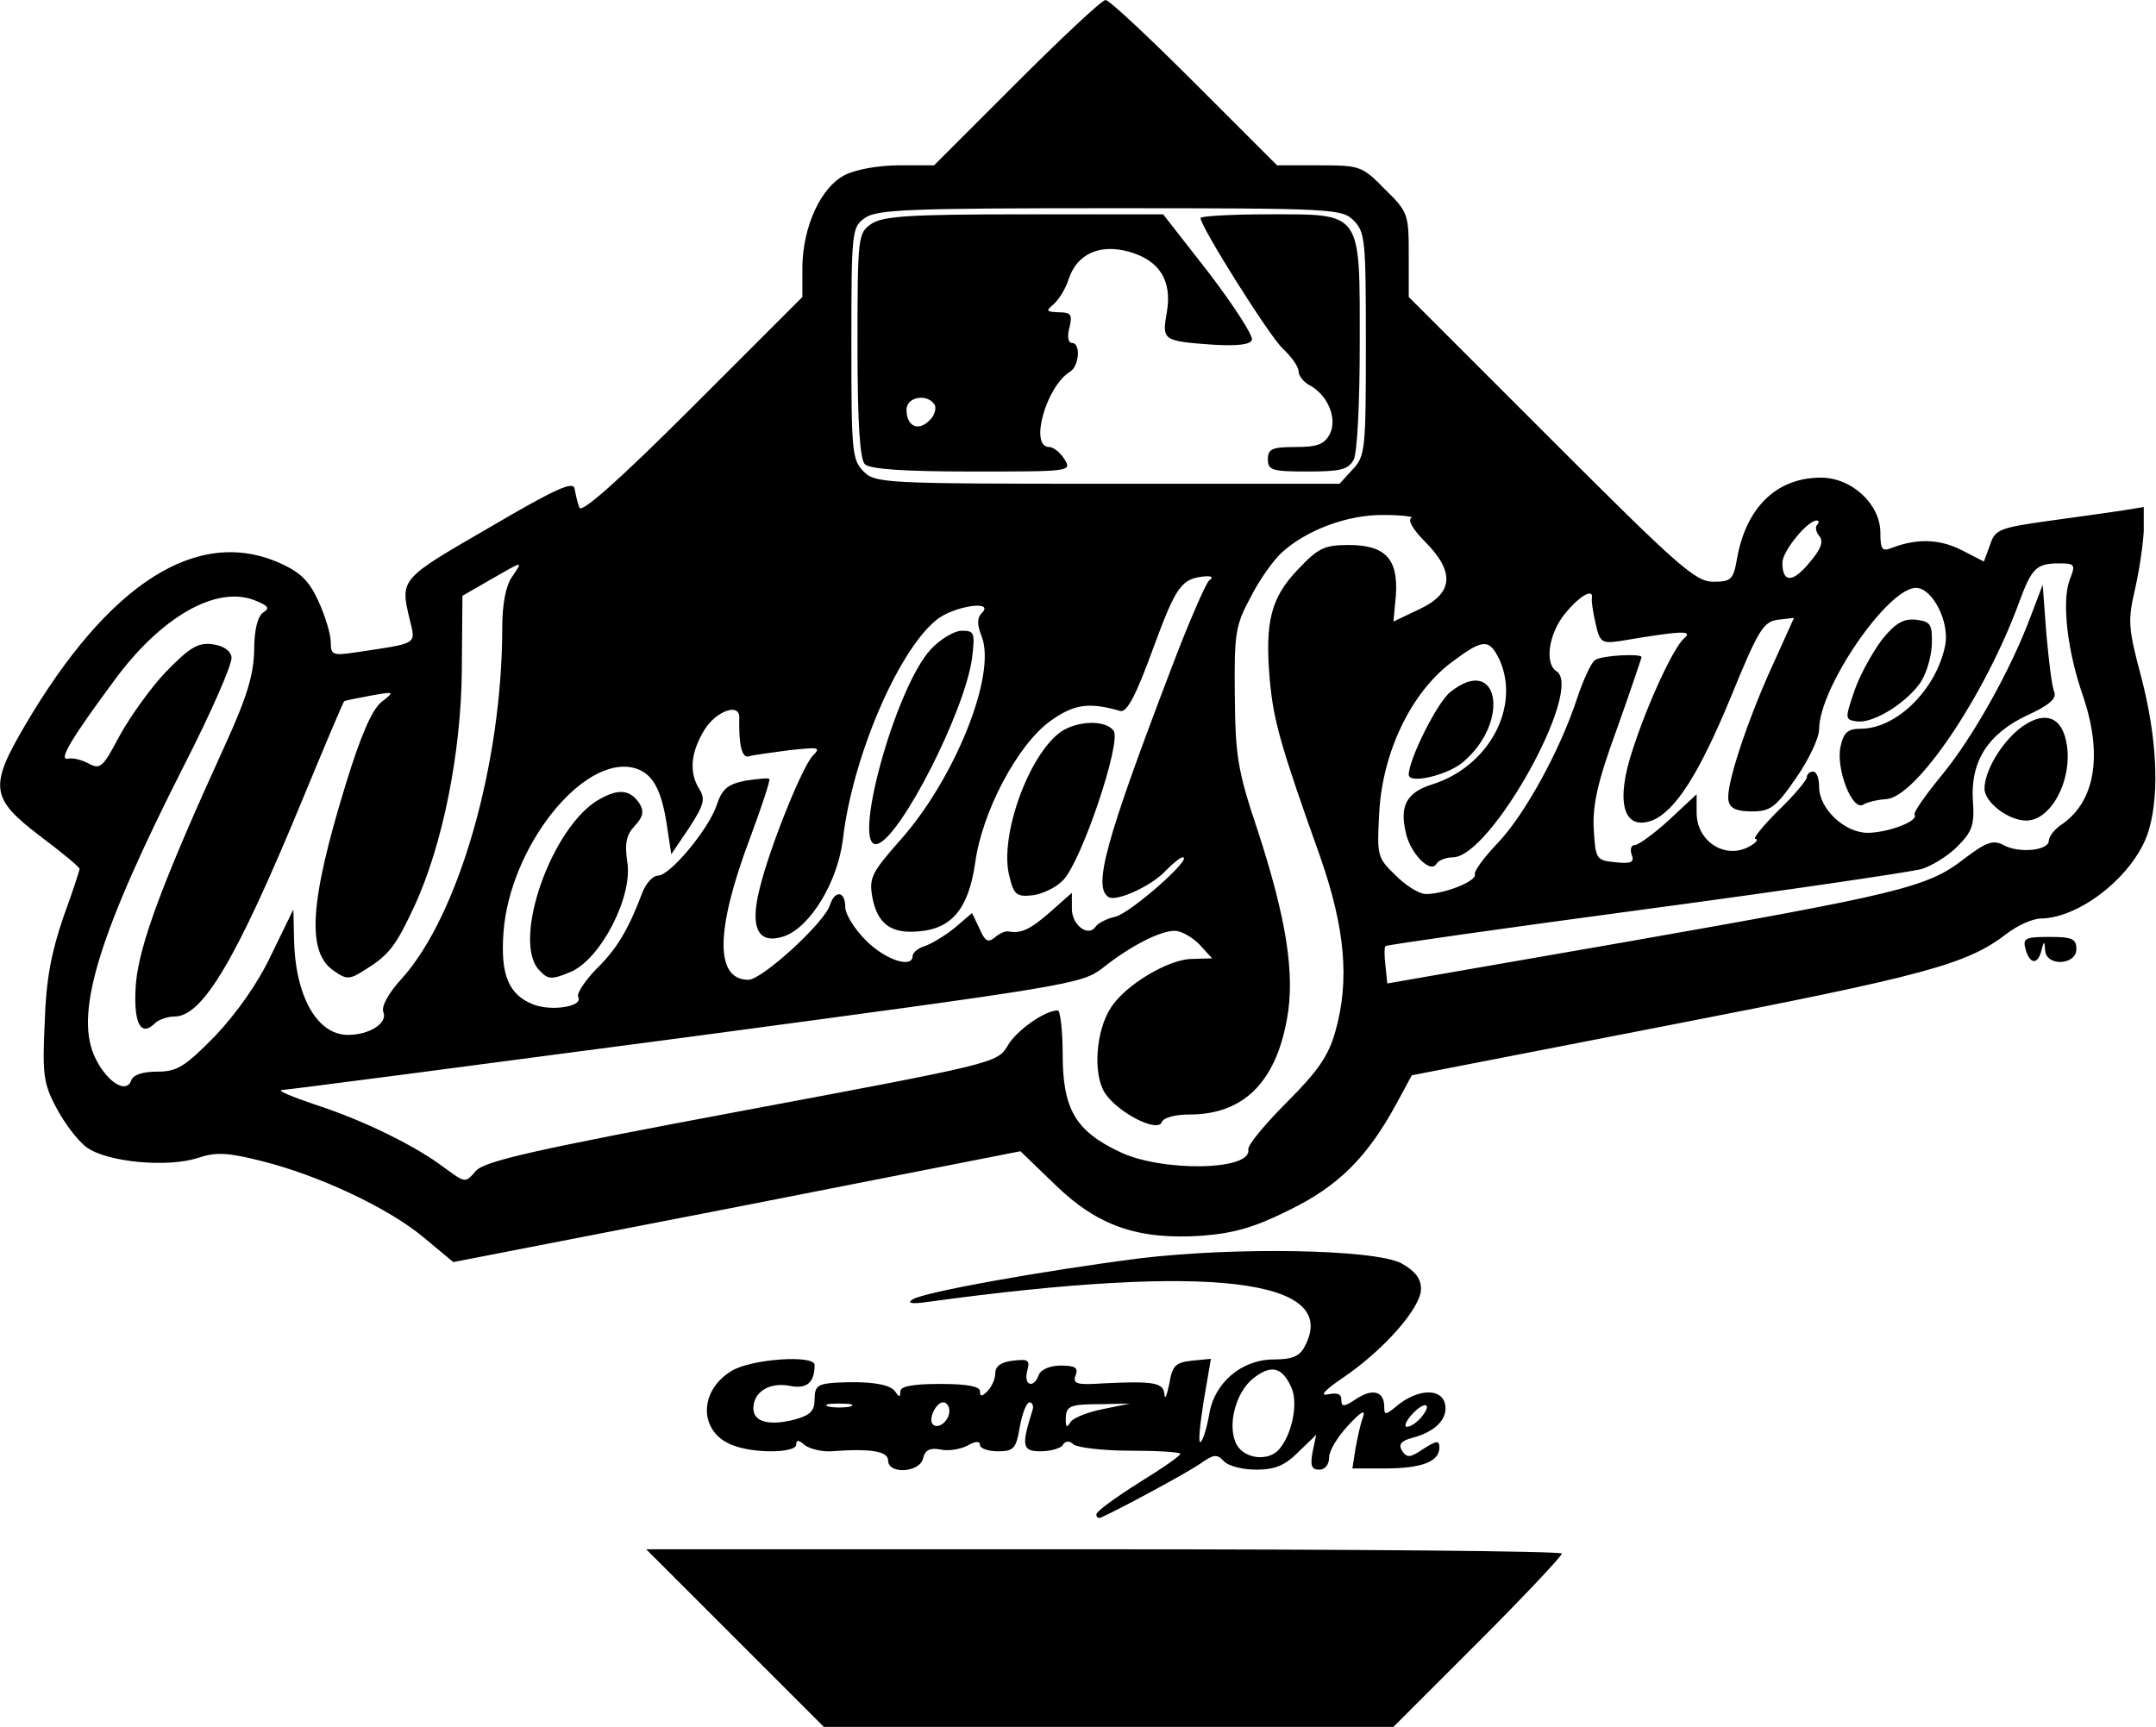 <?xml version="1.0" encoding="UTF-8" standalone="yes"?>
<svg version="1.0" xmlns="http://www.w3.org/2000/svg" width="352px" height="282px" viewBox="0 0 352 282" preserveAspectRatio="xMidYMid meet">
  <g transform="translate(0,282) scale(0.1,-0.1)" fill="#000000" stroke="none">
    <path d="M1660 2685 l-135 -135 -58 0 c-33 0 -71 -7 -88 -16 -39 -20 -68 -84
-69 -149 l0 -50 -180 -180 c-118 -118 -181 -174 -184 -164 -3 7 -6 21 -8 31
-2 13 -31 0 -140 -64 -145 -84 -145 -83 -129 -150 10 -41 14 -38 -86 -53 -40
-6 -43 -5 -43 17 0 12 -9 42 -20 66 -15 33 -29 47 -62 62 -135 61 -281 -32
-418 -266 -58 -99 -55 -118 25 -179 36 -27 65 -51 65 -54 0 -2 -12 -39 -27
-80 -19 -56 -28 -101 -30 -171 -4 -84 -2 -100 19 -139 13 -25 35 -54 50 -65
34 -24 131 -33 181 -17 29 10 49 9 104 -5 93 -23 208 -77 265 -125 l48 -40
463 90 463 91 57 -55 c69 -67 135 -90 239 -83 53 4 87 14 143 42 80 39 127 86
174 172 l26 48 421 82 c417 81 485 99 550 149 18 14 43 25 56 25 67 1 158 76
177 147 17 60 12 151 -13 247 -22 82 -22 93 -10 145 7 31 13 73 14 94 l0 39
-37 -6 c-21 -3 -76 -11 -121 -17 -78 -11 -85 -14 -93 -39 l-10 -27 -37 19
c-36 18 -73 19 -114 3 -15 -6 -18 -2 -18 25 0 47 -47 90 -97 90 -72 0 -122
-48 -137 -132 -6 -35 -10 -38 -39 -38 -29 0 -58 26 -265 233 l-232 232 0 69
c0 66 -1 70 -39 107 -37 38 -41 39 -107 39 l-69 0 -135 135 c-74 74 -139 135
-145 135 -6 0 -71 -61 -145 -135z m550 -225 c19 -19 20 -33 20 -202 0 -173 -1
-183 -22 -205 l-21 -23 -379 0 c-365 0 -379 1 -398 20 -19 19 -20 33 -20 209
0 185 1 190 22 205 19 14 74 16 400 16 365 0 379 -1 398 -20z m94 -486 c-6 -3
3 -19 22 -38 50 -50 47 -85 -9 -111 l-42 -20 4 43 c4 59 -17 82 -77 82 -40 0
-50 -5 -83 -40 -44 -46 -54 -85 -46 -179 6 -67 17 -107 82 -289 41 -117 49
-203 25 -287 -11 -39 -28 -64 -79 -115 -36 -36 -64 -70 -63 -77 7 -35 -142
-37 -210 -4 -72 34 -93 70 -93 159 0 39 -4 72 -8 72 -21 0 -68 -33 -82 -58
-17 -28 -22 -29 -433 -106 -342 -64 -420 -82 -435 -98 -17 -20 -17 -20 -50 4
-47 36 -132 78 -212 104 -38 13 -63 23 -55 24 8 0 305 39 660 86 628 84 646
87 680 113 45 36 94 61 118 61 10 0 28 -10 40 -22 l21 -23 -34 -1 c-38 -1
-107 -42 -131 -79 -25 -38 -30 -109 -10 -140 21 -32 87 -66 93 -47 3 7 22 12
45 12 87 0 140 51 159 155 14 74 -1 166 -48 310 -33 98 -36 122 -37 220 -1
101 1 114 26 160 14 28 37 60 50 72 40 37 108 63 168 62 30 0 50 -3 44 -5z
m663 -11 c-4 -3 -2 -12 3 -18 8 -9 3 -22 -16 -44 -27 -33 -44 -33 -44 0 0 19
41 69 56 69 4 0 4 -3 1 -7z m-2131 -85 c-10 -14 -16 -44 -16 -83 0 -222 -71
-470 -164 -573 -22 -24 -34 -46 -30 -55 7 -18 -23 -37 -58 -37 -51 0 -87 65
-88 160 l-1 45 -36 -74 c-22 -47 -57 -96 -92 -133 -49 -50 -62 -58 -94 -58
-24 0 -40 -5 -43 -15 -9 -23 -43 1 -61 43 -30 72 10 201 147 471 45 88 80 168
78 178 -2 11 -14 19 -32 21 -23 3 -37 -6 -75 -45 -25 -26 -59 -74 -76 -105
-27 -51 -31 -55 -50 -45 -11 6 -26 10 -34 8 -16 -3 4 31 75 127 76 104 166
156 229 132 23 -9 26 -13 15 -20 -9 -6 -15 -27 -15 -62 -1 -41 -12 -77 -49
-158 -100 -219 -138 -321 -144 -385 -5 -64 7 -90 31 -66 6 6 21 11 32 11 46 0
101 94 205 345 38 92 70 168 72 170 2 1 21 5 43 9 40 7 40 7 17 -11 -15 -13
-33 -54 -57 -132 -60 -195 -65 -277 -19 -307 20 -14 25 -14 51 3 39 24 50 40
79 102 47 101 77 253 78 387 l1 121 45 26 c56 32 54 32 36 5z m2543 -5 c-13
-35 -4 -116 22 -190 32 -95 20 -170 -33 -208 -13 -8 -23 -21 -23 -28 0 -16
-49 -21 -74 -7 -17 9 -28 5 -65 -23 -59 -46 -106 -57 -556 -136 l-385 -67 -3
29 c-2 16 -2 30 0 32 2 2 192 29 423 60 231 31 435 61 453 66 18 6 45 23 59
38 23 23 27 35 24 74 -4 64 25 109 89 139 35 16 48 27 44 38 -4 8 -9 51 -13
95 l-6 80 -19 -50 c-33 -89 -95 -199 -145 -260 -27 -33 -48 -62 -45 -66 6 -10
-44 -29 -77 -29 -37 0 -79 39 -79 75 0 14 -4 25 -10 25 -5 0 -10 -4 -10 -9 0
-5 -21 -30 -47 -55 -25 -25 -42 -46 -37 -46 5 0 2 -5 -6 -10 -40 -26 -90 4
-90 53 l0 30 -45 -42 c-24 -22 -50 -41 -56 -41 -6 0 -8 -7 -5 -16 5 -12 -1
-15 -27 -12 -31 3 -32 5 -35 54 -2 39 6 77 38 164 22 62 40 115 40 117 0 6
-65 3 -76 -5 -6 -4 -19 -32 -29 -62 -27 -83 -85 -190 -130 -237 -22 -23 -39
-46 -37 -51 3 -11 -50 -32 -80 -32 -11 0 -33 14 -50 31 -30 29 -30 32 -26 105
6 97 52 192 116 241 53 40 63 41 80 6 35 -77 -17 -175 -110 -204 -41 -13 -53
-34 -43 -78 7 -34 40 -68 50 -52 3 6 16 11 27 11 62 0 215 276 169 304 -20 13
-12 63 15 95 24 29 46 41 43 24 -1 -5 2 -23 6 -41 7 -31 10 -33 39 -29 100 17
121 18 106 5 -17 -14 -59 -104 -84 -181 -29 -86 -16 -134 31 -117 38 15 77 76
129 202 45 110 53 123 77 126 l26 3 -33 -73 c-42 -91 -79 -202 -74 -225 2 -13
13 -18 38 -18 30 0 39 6 72 54 21 30 38 66 38 80 0 68 112 231 158 231 27 0
55 -55 48 -93 -14 -72 -79 -137 -138 -137 -21 0 -28 -6 -33 -29 -8 -36 19
-106 37 -95 6 4 23 8 37 9 49 2 161 168 217 320 21 57 28 65 66 65 26 0 27 -2
17 -27z m-1405 -1 c-5 -4 -34 -70 -63 -147 -106 -278 -127 -354 -101 -370 13
-8 72 19 94 44 11 11 23 21 27 21 18 0 -85 -91 -110 -97 -14 -3 -29 -11 -32
-16 -12 -18 -39 2 -39 29 l0 26 -35 -31 c-33 -29 -48 -36 -69 -32 -4 1 -14 -3
-22 -10 -11 -9 -16 -6 -25 15 l-12 25 -28 -24 c-16 -13 -38 -26 -49 -30 -11
-3 -20 -11 -20 -16 0 -21 -44 -7 -76 25 -19 19 -34 43 -34 55 0 26 -17 28 -25
3 -9 -29 -111 -122 -133 -122 -55 0 -54 81 2 230 19 51 34 96 32 98 -2 2 -20
0 -40 -3 -28 -6 -37 -13 -46 -40 -13 -39 -76 -115 -96 -115 -8 0 -19 -12 -25
-27 -23 -61 -42 -93 -76 -126 -19 -20 -32 -40 -29 -45 9 -16 -45 -24 -74 -12
-40 16 -53 49 -48 117 10 139 129 290 213 269 30 -8 45 -34 54 -95 l7 -46 29
43 c24 37 27 47 17 63 -17 27 -15 59 8 97 19 31 58 45 57 20 -1 -44 4 -67 16
-63 6 2 36 6 66 10 48 5 52 5 38 -9 -17 -18 -70 -148 -87 -218 -16 -64 -2 -91
40 -77 43 15 87 88 96 157 15 133 89 307 152 359 27 23 97 34 75 12 -8 -8 -8
-19 0 -39 24 -63 -45 -234 -135 -334 -45 -51 -49 -60 -44 -90 8 -44 30 -61 75
-57 55 4 82 37 93 111 11 84 69 193 122 232 39 28 63 32 115 17 11 -3 26 26
54 103 38 103 46 114 87 117 9 0 11 -2 4 -7z"/>
    <path d="M1422 2454 c-21 -15 -22 -20 -22 -198 0 -128 4 -186 12 -194 8 -8 62
-12 175 -12 161 0 163 0 151 20 -7 11 -18 20 -25 20 -33 0 -5 99 34 123 15 9
18 47 3 47 -6 0 -8 11 -4 25 5 21 3 25 -17 25 -21 1 -22 2 -9 13 8 7 20 25 25
42 14 41 51 57 98 44 50 -14 71 -47 62 -99 -8 -46 -7 -47 77 -53 38 -2 59 0
62 8 2 7 -29 55 -70 109 l-75 96 -227 0 c-190 0 -231 -3 -250 -16z m104 -295
c3 -6 0 -18 -9 -26 -18 -18 -37 -9 -37 18 0 21 34 27 46 8z"/>
    <path d="M1960 2464 c0 -14 113 -194 135 -214 14 -13 25 -29 25 -36 0 -7 8
-18 18 -23 30 -16 46 -55 33 -80 -9 -17 -21 -21 -56 -21 -38 0 -45 -3 -45 -20
0 -18 7 -20 65 -20 53 0 66 3 75 19 6 12 10 92 10 190 0 218 5 211 -150 211
-60 0 -110 -3 -110 -6z"/>
    <path d="M3073 1776 c-15 -20 -36 -57 -45 -83 -16 -47 -16 -48 3 -51 25 -4 76
26 102 60 11 14 20 43 21 65 1 34 -2 38 -26 41 -20 2 -33 -5 -55 -32z"/>
    <path d="M2368 1690 c-21 -16 -68 -110 -68 -135 0 -16 63 -1 88 20 79 66 59
178 -20 115z"/>
    <path d="M3297 1630 c-31 -25 -57 -70 -57 -98 0 -22 39 -52 68 -52 44 0 80 76
64 135 -10 38 -39 43 -75 15z"/>
    <path d="M1520 1760 c-59 -63 -132 -332 -87 -318 38 12 142 216 154 303 5 42
4 45 -17 45 -12 0 -35 -14 -50 -30z"/>
    <path d="M1732 1625 c-53 -38 -101 -172 -84 -236 7 -30 12 -34 38 -31 16 2 39
13 50 25 30 31 96 227 82 244 -14 18 -59 16 -86 -2z"/>
    <path d="M979 1515 c-78 -43 -145 -233 -98 -280 14 -15 20 -15 51 -2 49 21
102 124 92 180 -4 29 -2 43 12 58 14 15 16 24 8 37 -15 22 -33 25 -65 7z"/>
    <path d="M3307 1270 c7 -25 20 -26 26 -2 4 16 5 16 6 0 2 -27 51 -24 51 2 0
17 -7 20 -44 20 -39 0 -44 -2 -39 -20z"/>
    <path d="M1860 765 c-156 -20 -352 -55 -370 -67 -10 -6 -2 -8 25 -4 460 63
675 38 615 -73 -8 -16 -21 -21 -50 -21 -53 0 -98 -38 -106 -91 -4 -22 -10 -41
-14 -44 -4 -2 -1 27 5 66 l12 70 -31 -3 c-27 -3 -32 -8 -37 -38 -4 -19 -7 -27
-8 -17 -1 19 -17 22 -99 18 -44 -3 -51 -1 -46 13 5 12 0 16 -24 16 -17 0 -32
-6 -36 -15 -8 -23 -25 -18 -19 6 5 18 2 20 -23 17 -19 -2 -29 -9 -29 -20 0
-10 -6 -23 -13 -30 -9 -9 -12 -9 -12 0 0 8 -21 12 -65 12 -45 0 -65 -4 -65
-12 0 -10 -2 -10 -8 -1 -8 13 -43 18 -99 15 -28 -2 -33 -6 -33 -27 0 -19 -7
-26 -32 -33 -42 -11 -68 -4 -68 18 0 27 26 43 59 37 28 -6 41 5 41 34 0 17
-104 10 -136 -10 -54 -33 -53 -100 2 -121 35 -14 104 -13 104 1 0 8 4 8 14 -1
8 -6 28 -11 43 -10 65 5 93 0 93 -15 0 -23 51 -20 57 3 3 14 11 18 28 15 12
-3 32 0 44 6 14 8 21 8 21 1 0 -5 13 -10 29 -10 26 0 30 4 36 40 4 22 11 40
16 40 4 0 7 -6 5 -12 -19 -60 -17 -68 13 -68 16 0 33 5 36 10 4 7 11 8 18 1 7
-5 48 -10 91 -10 43 0 81 -2 83 -5 2 -2 -28 -23 -67 -47 -38 -24 -70 -47 -70
-52 0 -5 3 -7 8 -5 35 16 142 74 162 88 21 15 27 16 38 4 7 -8 31 -14 53 -14
31 0 47 7 69 29 l29 28 -6 -28 c-4 -22 -2 -29 11 -29 9 0 16 8 16 20 0 11 14
34 31 52 22 24 29 27 24 13 -4 -11 -9 -34 -12 -51 l-5 -32 53 0 c60 0 89 11
89 34 0 12 -4 12 -26 -2 -22 -15 -27 -15 -35 -3 -6 10 -2 16 17 21 34 9 54 27
54 48 0 34 -44 35 -82 2 -16 -13 -18 -13 -18 1 0 25 -19 30 -45 13 -21 -14
-25 -14 -25 -2 0 10 -7 12 -22 9 -14 -3 -5 7 23 26 67 45 129 115 129 146 0
17 -9 29 -32 42 -44 23 -271 27 -428 8z m248 -210 c12 -25 2 -76 -19 -101 -17
-21 -57 -17 -70 7 -16 30 -2 85 27 108 29 23 47 19 62 -14z m-720 -32 c-10 -2
-26 -2 -35 0 -10 3 -2 5 17 5 19 0 27 -2 18 -5z m162 -7 c0 -16 -18 -31 -27
-22 -8 8 5 36 17 36 5 0 10 -6 10 -14z m251 3 c-25 -5 -48 -14 -53 -21 -6 -10
-8 -9 -8 3 0 23 5 26 58 26 l47 1 -44 -9z m519 -14 c-7 -8 -17 -15 -23 -15 -5
0 -2 9 8 20 21 23 35 19 15 -5z"/>
    <path d="M1200 145 l145 -145 465 0 465 0 138 138 c75 75 137 141 137 145 0 4
-336 7 -747 7 l-748 0 145 -145z"/>
  </g>
</svg>